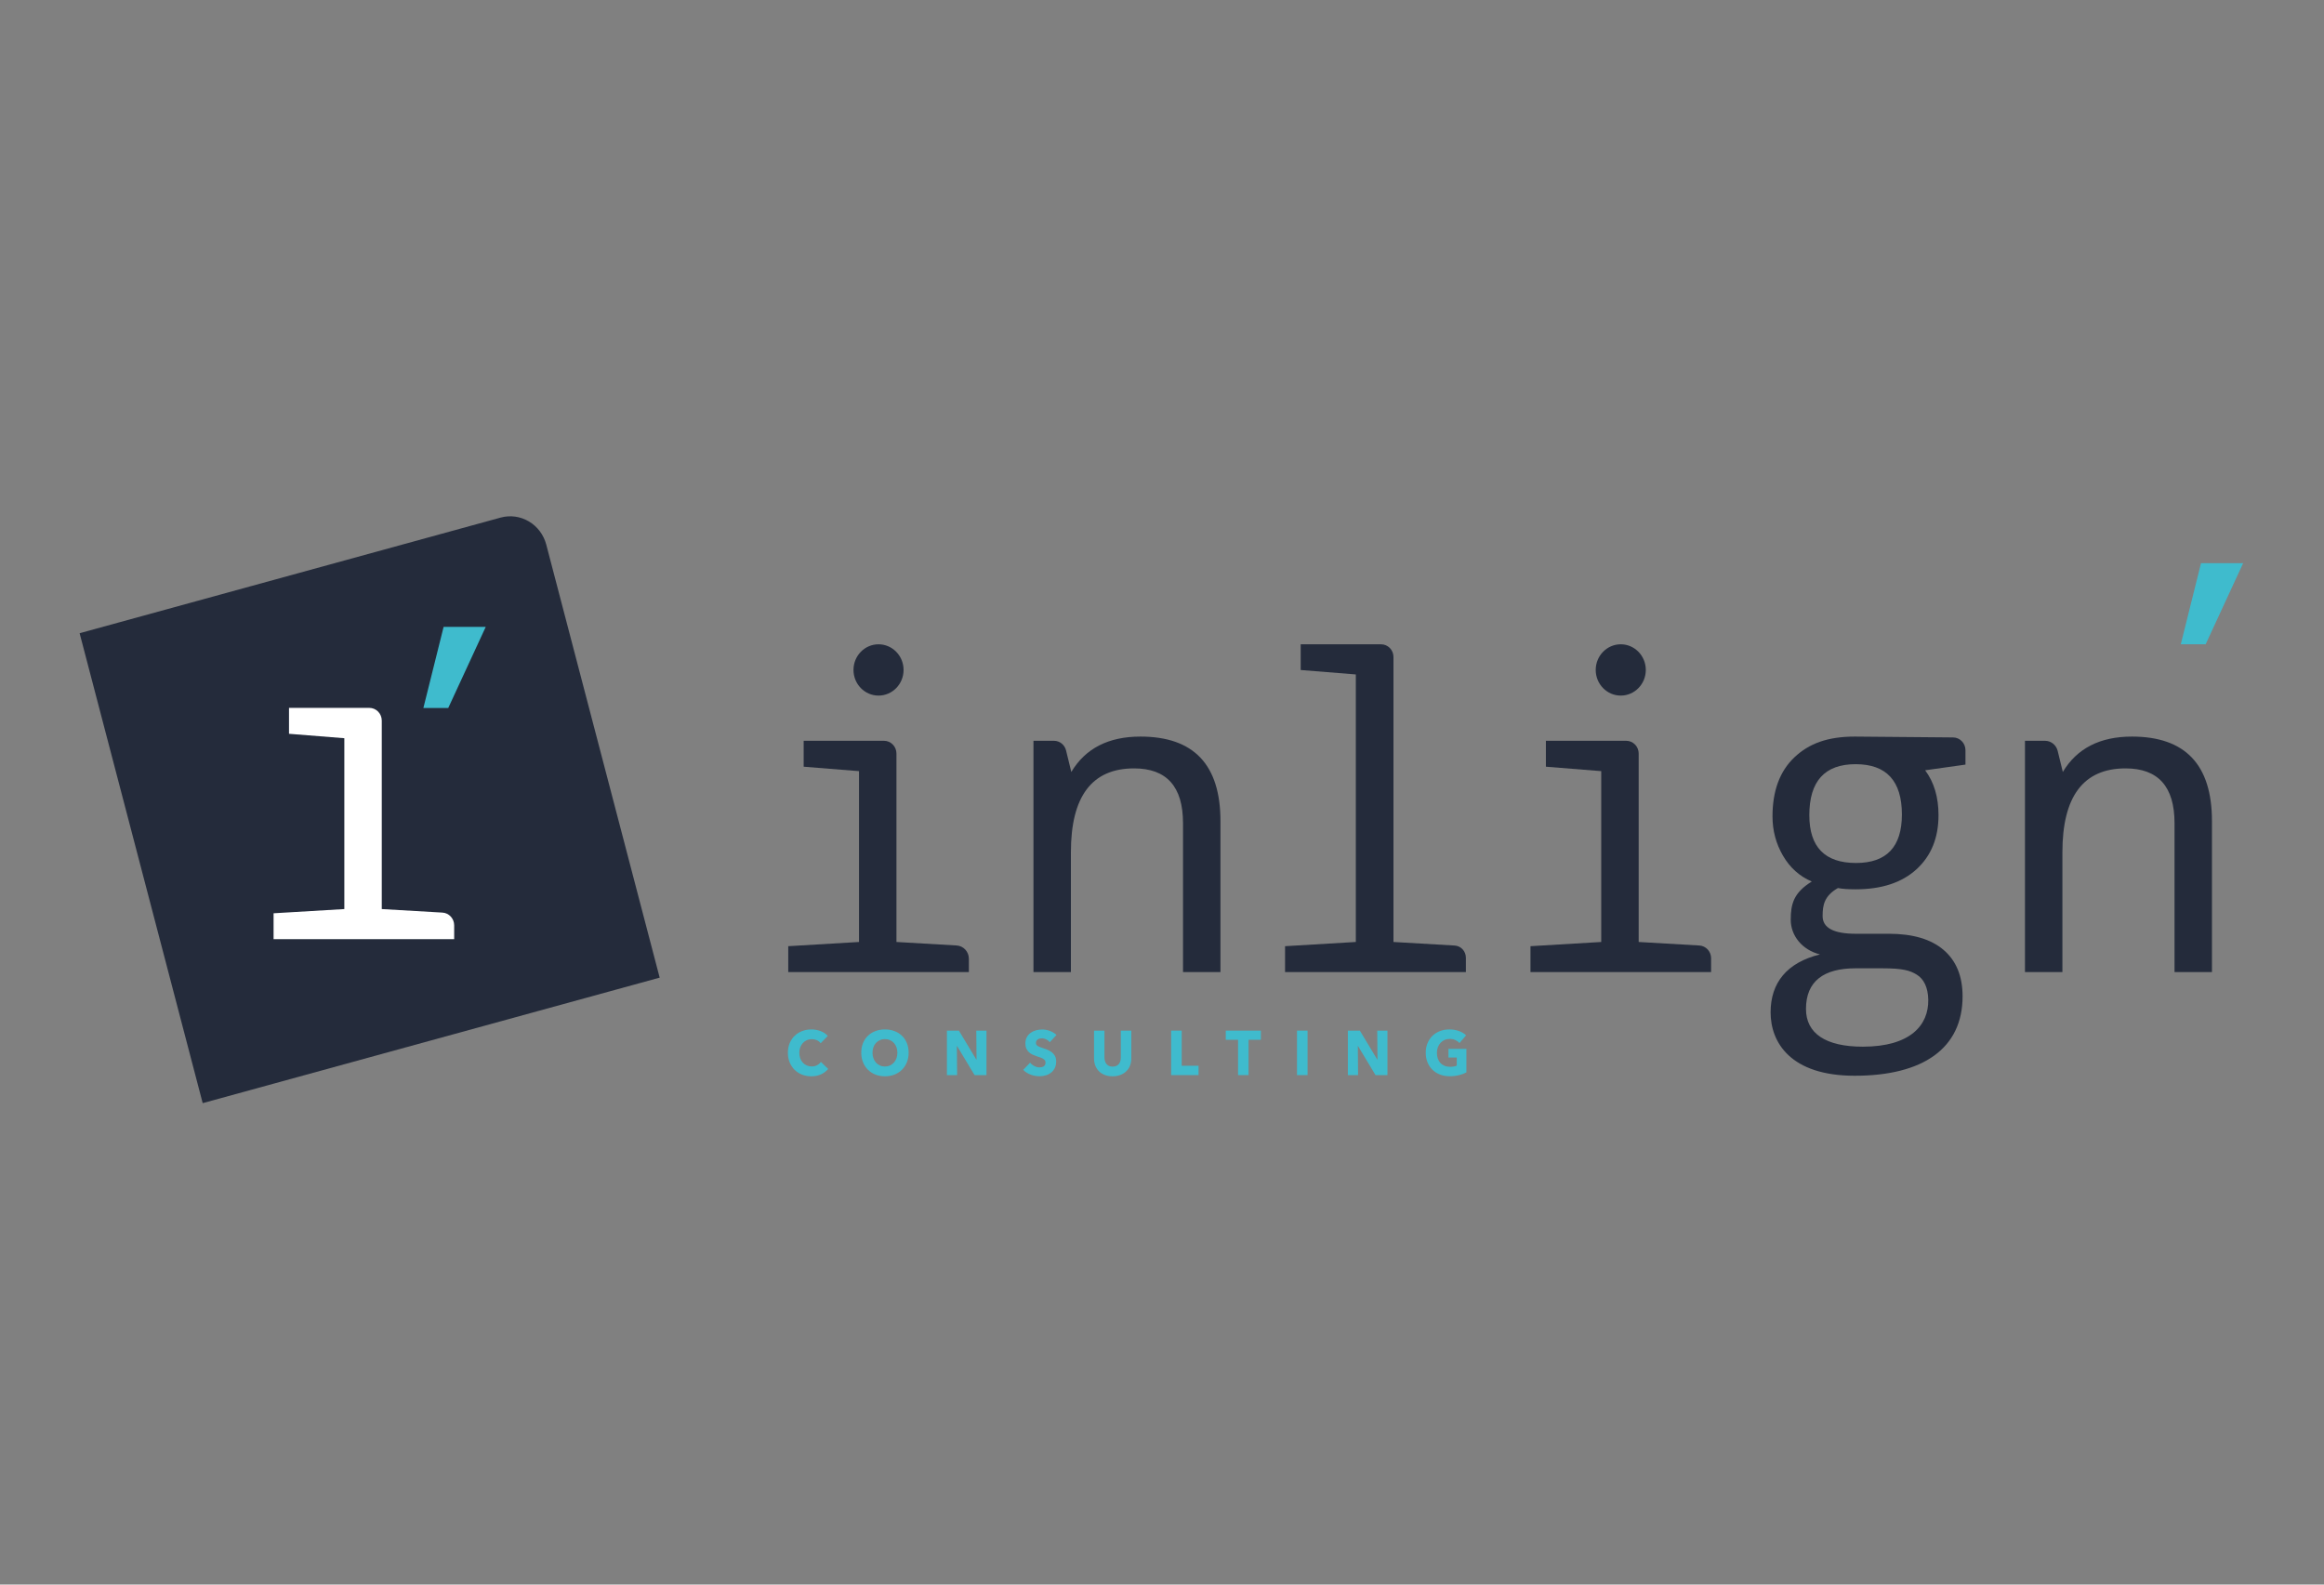 <?xml version="1.0" encoding="UTF-8" standalone="no"?>
<!DOCTYPE svg PUBLIC "-//W3C//DTD SVG 1.1//EN" "http://www.w3.org/Graphics/SVG/1.1/DTD/svg11.dtd">
<svg width="100%" height="100%" viewBox="0 0 220 150" version="1.1" xmlns="http://www.w3.org/2000/svg" xmlns:xlink="http://www.w3.org/1999/xlink" xml:space="preserve" xmlns:serif="http://www.serif.com/" style="fill-rule:evenodd;clip-rule:evenodd;stroke-linejoin:round;stroke-miterlimit:2;">
    <rect x="0" y="0" width="220" height="150" fill="#808080" stroke="none"/>
    <g id="Artboard1" transform="matrix(0.028,0,0,0.007,76.8,0)">
        <g transform="matrix(3.561,0,0,14.586,-7211.8,-22839.5)">
            <g transform="matrix(1.044,-0.28,0.291,1.085,651.866,634.65)">
                <path d="M658.172,1493.5C658.172,1485.13 654.719,1477.1 648.574,1471.18C642.428,1465.26 634.093,1461.94 625.402,1461.94L242.592,1461.94L242.592,1863.49L658.172,1863.49L658.172,1493.5Z" style="fill:rgb(36,43,59);"/>
            </g>
            <g transform="matrix(1,0,0,1,859.918,1021.81)">
                <g transform="matrix(0.752,0,0,1,438.351,700.774)">
                    <path d="M377.149,527.694L307.294,523.592L307.294,499.569L408.708,499.569C412.873,499.569 416.867,500.813 419.812,503.028C422.757,505.243 424.412,508.247 424.412,511.38C424.412,552.383 424.412,686.092 424.412,686.092C424.412,686.092 475.13,688.26 501.008,689.365C509.321,689.721 515.821,694.895 515.821,701.157C515.821,707.434 515.821,714.022 515.821,714.022L287.818,714.022L287.818,689.998L377.149,686.092L377.149,527.694Z" style="fill:white;"/>
                </g>
                <g transform="matrix(1,0,0,1,779.411,1046.06)">
                    <path d="M17.6,154.4L36.8,79.2L76.8,79.2L41.2,154.4L17.6,154.4Z" style="fill:rgb(63,187,205);fill-rule:nonzero;"/>
                </g>
            </g>
        </g>
        <g transform="matrix(3.561,0,0,14.586,-3099.46,3605.92)">
            <g transform="matrix(1,0,0,1,573.375,-59.969)">
                <path d="M342.324,527.694L289.785,523.592L289.785,499.569L366.06,499.569C369.192,499.569 372.196,500.813 374.411,503.028C376.626,505.243 377.871,508.247 377.871,511.38C377.871,552.383 377.871,686.092 377.871,686.092C377.871,686.092 415.426,688.226 435.023,689.34C441.532,689.709 446.621,695.095 446.621,701.615C446.621,707.75 446.621,714.022 446.621,714.022L275.136,714.022L275.136,689.998L342.324,686.092L342.324,527.694Z" style="fill:rgb(36,43,59);fill-rule:nonzero;"/>
            </g>
            <g transform="matrix(1,0,0,1,573.375,-59.969)">
                <path d="M649.941,714.022L649.941,575.936C649.941,542.082 634.446,525.155 603.457,525.155C563.483,525.155 543.496,551.066 543.496,602.889L543.496,714.022L507.949,714.022L507.949,499.569L527.438,499.569C532.858,499.569 537.582,503.257 538.896,508.515C541.019,517.005 543.886,528.475 543.886,528.475C557.298,506.6 579.173,495.663 609.511,495.663C660.162,495.663 685.488,521.769 685.488,573.983L685.488,714.022L649.941,714.022Z" style="fill:rgb(36,43,59);fill-rule:nonzero;"/>
            </g>
            <g transform="matrix(1,0,0,1,566.734,-59.969)">
                <path d="M820.644,438.045L768.3,433.944L768.3,410.116L844.678,410.116C847.783,410.116 850.761,411.349 852.957,413.545C855.153,415.741 856.386,418.719 856.386,421.824C856.386,474.397 856.386,686.092 856.386,686.092C856.386,686.092 895.184,688.297 914.488,689.393C920.464,689.733 925.136,694.678 925.136,700.663C925.136,707.083 925.136,714.022 925.136,714.022L753.457,714.022L753.457,689.998L820.644,686.092L820.644,438.045Z" style="fill:rgb(36,43,59);fill-rule:nonzero;"/>
            </g>
            <g transform="matrix(1,0,0,1,557.945,-59.969)">
                <path d="M1062.44,527.694L1009.9,523.592L1009.9,499.569L1086.18,499.569C1089.31,499.569 1092.31,500.813 1094.53,503.028C1096.74,505.243 1097.99,508.247 1097.99,511.38C1097.99,552.383 1097.99,686.092 1097.99,686.092C1097.99,686.092 1136.13,688.26 1155.6,689.365C1161.85,689.721 1166.74,694.895 1166.74,701.157L1166.74,714.022L995.253,714.022L995.253,689.998L1062.44,686.092L1062.44,527.694Z" style="fill:rgb(36,43,59);fill-rule:nonzero;"/>
            </g>
            <g transform="matrix(1,0,0,1,549.443,-59.969)">
                <path d="M1405.03,496.457C1411.51,496.515 1416.74,501.786 1416.74,508.268C1416.74,514.801 1416.74,521.639 1416.74,521.639L1378.46,526.913C1386.92,537.98 1391.15,551.847 1391.15,568.514C1391.15,589.478 1384.22,606.177 1370.35,618.612C1356.48,631.047 1337.18,637.264 1312.44,637.264C1305.28,637.264 1299.68,636.873 1295.64,636.092C1282.62,643.384 1281.11,652.043 1281.11,662.069C1281.11,673.006 1291.6,678.475 1312.56,678.475L1344.08,678.475C1366.74,678.475 1384.06,683.488 1396.04,693.514C1408.01,703.54 1414,717.863 1414,736.483C1414,784.802 1376.37,810.094 1311.65,810.116C1250.38,810.136 1231.74,778.954 1231.74,751.35C1231.74,723.746 1247.36,705.168 1278.61,697.616C1261.58,693.475 1250.86,680.121 1250.86,665.538C1250.86,650.954 1253.52,640.454 1270.84,630.038C1259.25,625.22 1250.14,617.245 1243.5,606.112C1236.86,594.979 1233.54,582.837 1233.54,569.686C1233.54,545.988 1240.47,527.726 1254.34,514.901C1268.2,502.075 1285.96,495.663 1311.61,495.663C1320.35,495.663 1379.5,496.215 1405.03,496.457ZM1312.83,612.85C1341.87,612.85 1356.39,597.876 1356.39,567.928C1356.39,536.808 1341.74,521.248 1312.44,521.248C1283.14,521.248 1268.5,537.004 1268.5,568.514C1268.5,598.071 1283.27,612.85 1312.83,612.85ZM1337.97,710.506L1312.25,710.506C1282.31,710.506 1265.33,722.397 1265.33,748.178C1265.33,770.834 1283.98,783.163 1319.26,783.163C1364.29,783.163 1381.84,763.35 1381.41,739.608C1381.2,728.151 1377.15,720.435 1370.64,716.463C1364.13,712.492 1357.24,710.506 1337.97,710.506Z" style="fill:rgb(36,43,59);fill-rule:nonzero;"/>
            </g>
            <g transform="matrix(1,0,0,1,554.574,-59.969)">
                <path d="M1610.1,714.022L1610.1,575.936C1610.1,542.082 1594.6,525.155 1563.61,525.155C1523.64,525.155 1503.65,551.066 1503.65,602.889L1503.65,714.022L1468.11,714.022L1468.11,499.569L1487.15,499.569C1492.83,499.569 1497.78,503.435 1499.16,508.946C1501.27,517.388 1504.04,528.475 1504.04,528.475C1517.45,506.6 1539.33,495.663 1569.67,495.663C1620.32,495.663 1645.64,521.769 1645.64,573.983L1645.64,714.022L1610.1,714.022Z" style="fill:rgb(36,43,59);fill-rule:nonzero;"/>
            </g>
            <g transform="matrix(0.331,0,0,0.189,767.508,627.994)">
                <path d="M359.333,612.974C353.81,624.073 346.995,632.859 338.887,639.334C330.78,645.808 321.438,649.045 310.863,649.045C301.228,649.045 292.327,646.27 284.16,640.721C275.994,635.172 268.914,627.31 262.922,617.136C256.929,606.963 252.229,594.785 248.821,580.603C245.414,566.422 243.71,550.801 243.71,533.742C243.71,516.272 245.443,500.446 248.909,486.265C252.376,472.083 257.164,460.008 263.274,450.04C269.384,440.072 276.552,432.416 284.777,427.072C293.002,421.728 301.874,419.056 311.392,419.056C320.204,419.056 328.87,421.78 337.389,427.226C345.908,432.673 352.812,440.637 358.099,451.119L337.654,486.881C334.834,480.099 331.132,475.063 326.55,471.775C321.967,468.486 317.267,466.842 312.449,466.842C307.162,466.842 302.315,468.538 297.908,471.929C293.502,475.32 289.712,479.996 286.54,485.956C283.367,491.917 280.9,498.956 279.137,507.075C277.375,515.193 276.493,524.082 276.493,533.742C276.493,543.608 277.375,552.651 279.137,560.872C280.9,569.094 283.338,576.133 286.452,581.991C289.565,587.848 293.296,592.421 297.644,595.71C301.991,598.998 306.75,600.642 311.92,600.642C317.913,600.642 323.142,598.587 327.607,594.477C332.072,590.366 335.656,585.022 338.359,578.445L359.333,612.974Z" style="fill:rgb(63,187,205);fill-rule:nonzero;"/>
                <path d="M590.05,533.126C590.05,550.39 588.347,566.165 584.939,580.449C581.531,594.733 576.802,606.963 570.75,617.136C564.699,627.31 557.502,635.172 549.159,640.721C540.817,646.27 531.769,649.045 522.016,649.045C512.263,649.045 503.245,646.27 494.961,640.721C486.677,635.172 479.509,627.31 473.458,617.136C467.406,606.963 462.677,594.733 459.269,580.449C455.862,566.165 454.158,550.39 454.158,533.126C454.158,515.656 455.862,499.881 459.269,485.802C462.677,471.723 467.406,459.751 473.458,449.886C479.509,440.02 486.677,432.416 494.961,427.072C503.245,421.728 512.263,419.056 522.016,419.056C531.769,419.056 540.817,421.728 549.159,427.072C557.502,432.416 564.699,440.02 570.75,449.886C576.802,459.751 581.531,471.723 584.939,485.802C588.347,499.881 590.05,515.656 590.05,533.126ZM557.796,533.126C557.796,523.671 556.914,514.833 555.152,506.612C553.389,498.391 550.951,491.352 547.837,485.494C544.724,479.636 540.963,475.012 536.557,471.621C532.151,468.229 527.304,466.534 522.016,466.534C516.728,466.534 511.911,468.229 507.563,471.621C503.216,475.012 499.455,479.636 496.283,485.494C493.11,491.352 490.672,498.391 488.968,506.612C487.265,514.833 486.413,523.671 486.413,533.126C486.413,542.991 487.294,552.086 489.056,560.41C490.819,568.734 493.257,575.876 496.371,581.836C499.485,587.797 503.216,592.473 507.563,595.864C511.911,599.255 516.728,600.951 522.016,600.951C527.304,600.951 532.121,599.255 536.469,595.864C540.817,592.473 544.577,587.797 547.749,581.836C550.922,575.876 553.389,568.734 555.152,560.41C556.914,552.086 557.796,542.991 557.796,533.126Z" style="fill:rgb(63,187,205);fill-rule:nonzero;"/>
                <path d="M779.172,643.187L728.939,500.446L728.41,500.446L729.115,643.187L699.857,643.187L699.857,424.914L734.227,424.914L784.283,567.347L784.812,567.347L784.107,424.914L813.365,424.914L813.365,643.187L779.172,643.187Z" style="fill:rgb(63,187,205);fill-rule:nonzero;"/>
                <path d="M994.907,481.64C992.322,475.885 988.944,471.312 984.773,467.921C980.601,464.53 976.577,462.834 972.699,462.834C970.702,462.834 968.675,463.143 966.619,463.759C964.562,464.376 962.712,465.558 961.067,467.305C959.422,469.052 958.041,471.312 956.925,474.087C955.808,476.862 955.25,480.407 955.25,484.723C955.25,488.423 955.691,491.506 956.572,493.972C957.453,496.438 958.746,498.597 960.45,500.446C962.153,502.296 964.18,503.992 966.53,505.533C968.881,507.075 971.524,508.668 974.462,510.312C978.692,512.778 983.098,515.501 987.681,518.482C992.264,521.462 996.435,525.418 1000.2,530.351C1003.96,535.284 1007.07,541.398 1009.54,548.695C1012,555.991 1013.24,565.086 1013.24,575.979C1013.24,588.516 1011.92,599.358 1009.27,608.504C1006.63,617.65 1003.07,625.203 998.609,631.164C994.144,637.124 989.032,641.543 983.275,644.42C977.517,647.298 971.583,648.737 965.473,648.737C956.543,648.737 947.906,646.013 939.563,640.567C931.221,635.12 924.288,627.361 918.765,617.29L938.506,582.145C941.561,588.722 945.586,594.22 950.579,598.639C955.573,603.057 960.538,605.267 965.473,605.267C967.705,605.267 969.879,604.856 971.994,604.034C974.109,603.212 975.96,601.876 977.546,600.026C979.133,598.176 980.396,595.71 981.336,592.627C982.276,589.544 982.746,585.844 982.746,581.528C982.746,577.418 982.158,573.924 980.983,571.046C979.808,568.169 978.134,565.548 975.96,563.185C973.786,560.821 971.084,558.663 967.852,556.71C964.621,554.758 960.949,552.651 956.836,550.39C952.841,548.129 948.934,545.458 945.115,542.375C941.297,539.292 937.889,535.335 934.893,530.505C931.896,525.675 929.488,519.818 927.666,512.932C925.845,506.047 924.934,497.672 924.934,487.806C924.934,475.68 926.344,465.301 929.164,456.668C931.985,448.036 935.686,440.945 940.268,435.396C944.851,429.847 950.021,425.787 955.779,423.218C961.537,420.649 967.353,419.365 973.228,419.365C980.278,419.365 987.475,421.625 994.819,426.147C1002.16,430.669 1008.6,437.348 1014.12,446.186L994.907,481.64Z" style="fill:rgb(63,187,205);fill-rule:nonzero;"/>
                <path d="M1228.8,560.872C1228.8,574.026 1227.53,585.998 1225.01,596.789C1222.48,607.579 1218.87,616.828 1214.17,624.535C1209.47,632.243 1203.8,638.255 1197.16,642.571C1190.52,646.887 1183.15,649.045 1175.04,649.045C1166.82,649.045 1159.41,646.887 1152.83,642.571C1146.25,638.255 1140.67,632.243 1136.09,624.535C1131.51,616.828 1127.98,607.579 1125.51,596.789C1123.05,585.998 1121.81,574.026 1121.81,560.872L1121.81,424.914L1151.77,424.914L1151.77,556.556C1151.77,562.517 1152.21,568.169 1153.1,573.512C1153.98,578.856 1155.33,583.635 1157.15,587.848C1158.97,592.062 1161.38,595.401 1164.38,597.868C1167.37,600.334 1170.99,601.567 1175.22,601.567C1179.45,601.567 1183.06,600.334 1186.06,597.868C1189.05,595.401 1191.49,592.062 1193.37,587.848C1195.25,583.635 1196.6,578.856 1197.42,573.512C1198.25,568.169 1198.66,562.517 1198.66,556.556L1198.66,424.914L1228.8,424.914L1228.8,560.872Z" style="fill:rgb(63,187,205);fill-rule:nonzero;"/>
                <path d="M1343.01,643.187L1343.01,424.914L1373.33,424.914L1373.33,597.251L1421.62,597.251L1421.62,643.187L1343.01,643.187Z" style="fill:rgb(63,187,205);fill-rule:nonzero;"/>
                <path d="M1565.09,469.925L1565.09,643.187L1534.95,643.187L1534.95,469.925L1499.7,469.925L1499.7,424.914L1600.34,424.914L1600.34,469.925L1565.09,469.925Z" style="fill:rgb(63,187,205);fill-rule:nonzero;"/>
                <rect x="1703.98" y="424.914" width="30.316" height="218.273" style="fill:rgb(63,187,205);fill-rule:nonzero;"/>
                <path d="M1929.23,643.187L1879,500.446L1878.47,500.446L1879.18,643.187L1849.92,643.187L1849.92,424.914L1884.29,424.914L1934.35,567.347L1934.87,567.347L1934.17,424.914L1963.43,424.914L1963.43,643.187L1929.23,643.187Z" style="fill:rgb(63,187,205);fill-rule:nonzero;"/>
                <path d="M2189.91,629.931C2183.8,635.48 2176.67,640.002 2168.5,643.496C2160.33,646.99 2151.43,648.737 2141.8,648.737C2131.81,648.737 2122.61,645.962 2114.21,640.413C2105.81,634.863 2098.59,627.053 2092.53,616.982C2086.48,606.911 2081.75,594.836 2078.35,580.757C2074.94,566.679 2073.23,551.007 2073.23,533.742C2073.23,516.272 2074.97,500.446 2078.43,486.265C2081.9,472.083 2086.69,460.008 2092.8,450.04C2098.91,440.072 2106.08,432.416 2114.3,427.072C2122.53,421.728 2131.4,419.056 2140.92,419.056C2150.79,419.056 2159.95,421.677 2168.41,426.918C2176.87,432.159 2183.74,439.198 2189.03,448.036L2170,485.956C2167.06,479.996 2163.18,475.115 2158.37,471.312C2153.55,467.51 2148.08,465.609 2141.97,465.609C2136.68,465.609 2131.81,467.305 2127.34,470.696C2122.88,474.087 2119,478.814 2115.71,484.877C2112.42,490.941 2109.87,498.134 2108.04,506.458C2106.22,514.782 2105.31,523.877 2105.31,533.742C2105.31,543.813 2106.14,553.062 2107.78,561.489C2109.43,569.916 2111.86,577.161 2115.09,583.224C2118.33,589.287 2122.32,594.014 2127.08,597.405C2131.84,600.797 2137.27,602.492 2143.38,602.492C2146.91,602.492 2150.26,602.03 2153.43,601.105C2156.6,600.18 2159.54,598.69 2162.24,596.635L2162.24,556.864L2138.45,556.864L2138.45,514.32L2189.91,514.32L2189.91,629.931Z" style="fill:rgb(63,187,205);fill-rule:nonzero;"/>
            </g>
            <g transform="matrix(1,0,0,1,2153.02,195.719)">
                <path d="M17.6,154.4L36.8,79.2L76.8,79.2L41.2,154.4L17.6,154.4Z" style="fill:rgb(63,187,205);fill-rule:nonzero;"/>
            </g>
            <g transform="matrix(0.859,0,0,0.859,394.056,63.022)">
                <circle cx="628.843" cy="361.92" r="27.678" style="fill:rgb(36,43,59);"/>
            </g>
            <g transform="matrix(0.859,0,0,0.859,1098.74,63.022)">
                <circle cx="628.843" cy="361.92" r="27.678" style="fill:rgb(36,43,59);"/>
            </g>
        </g>
    </g>
</svg>
